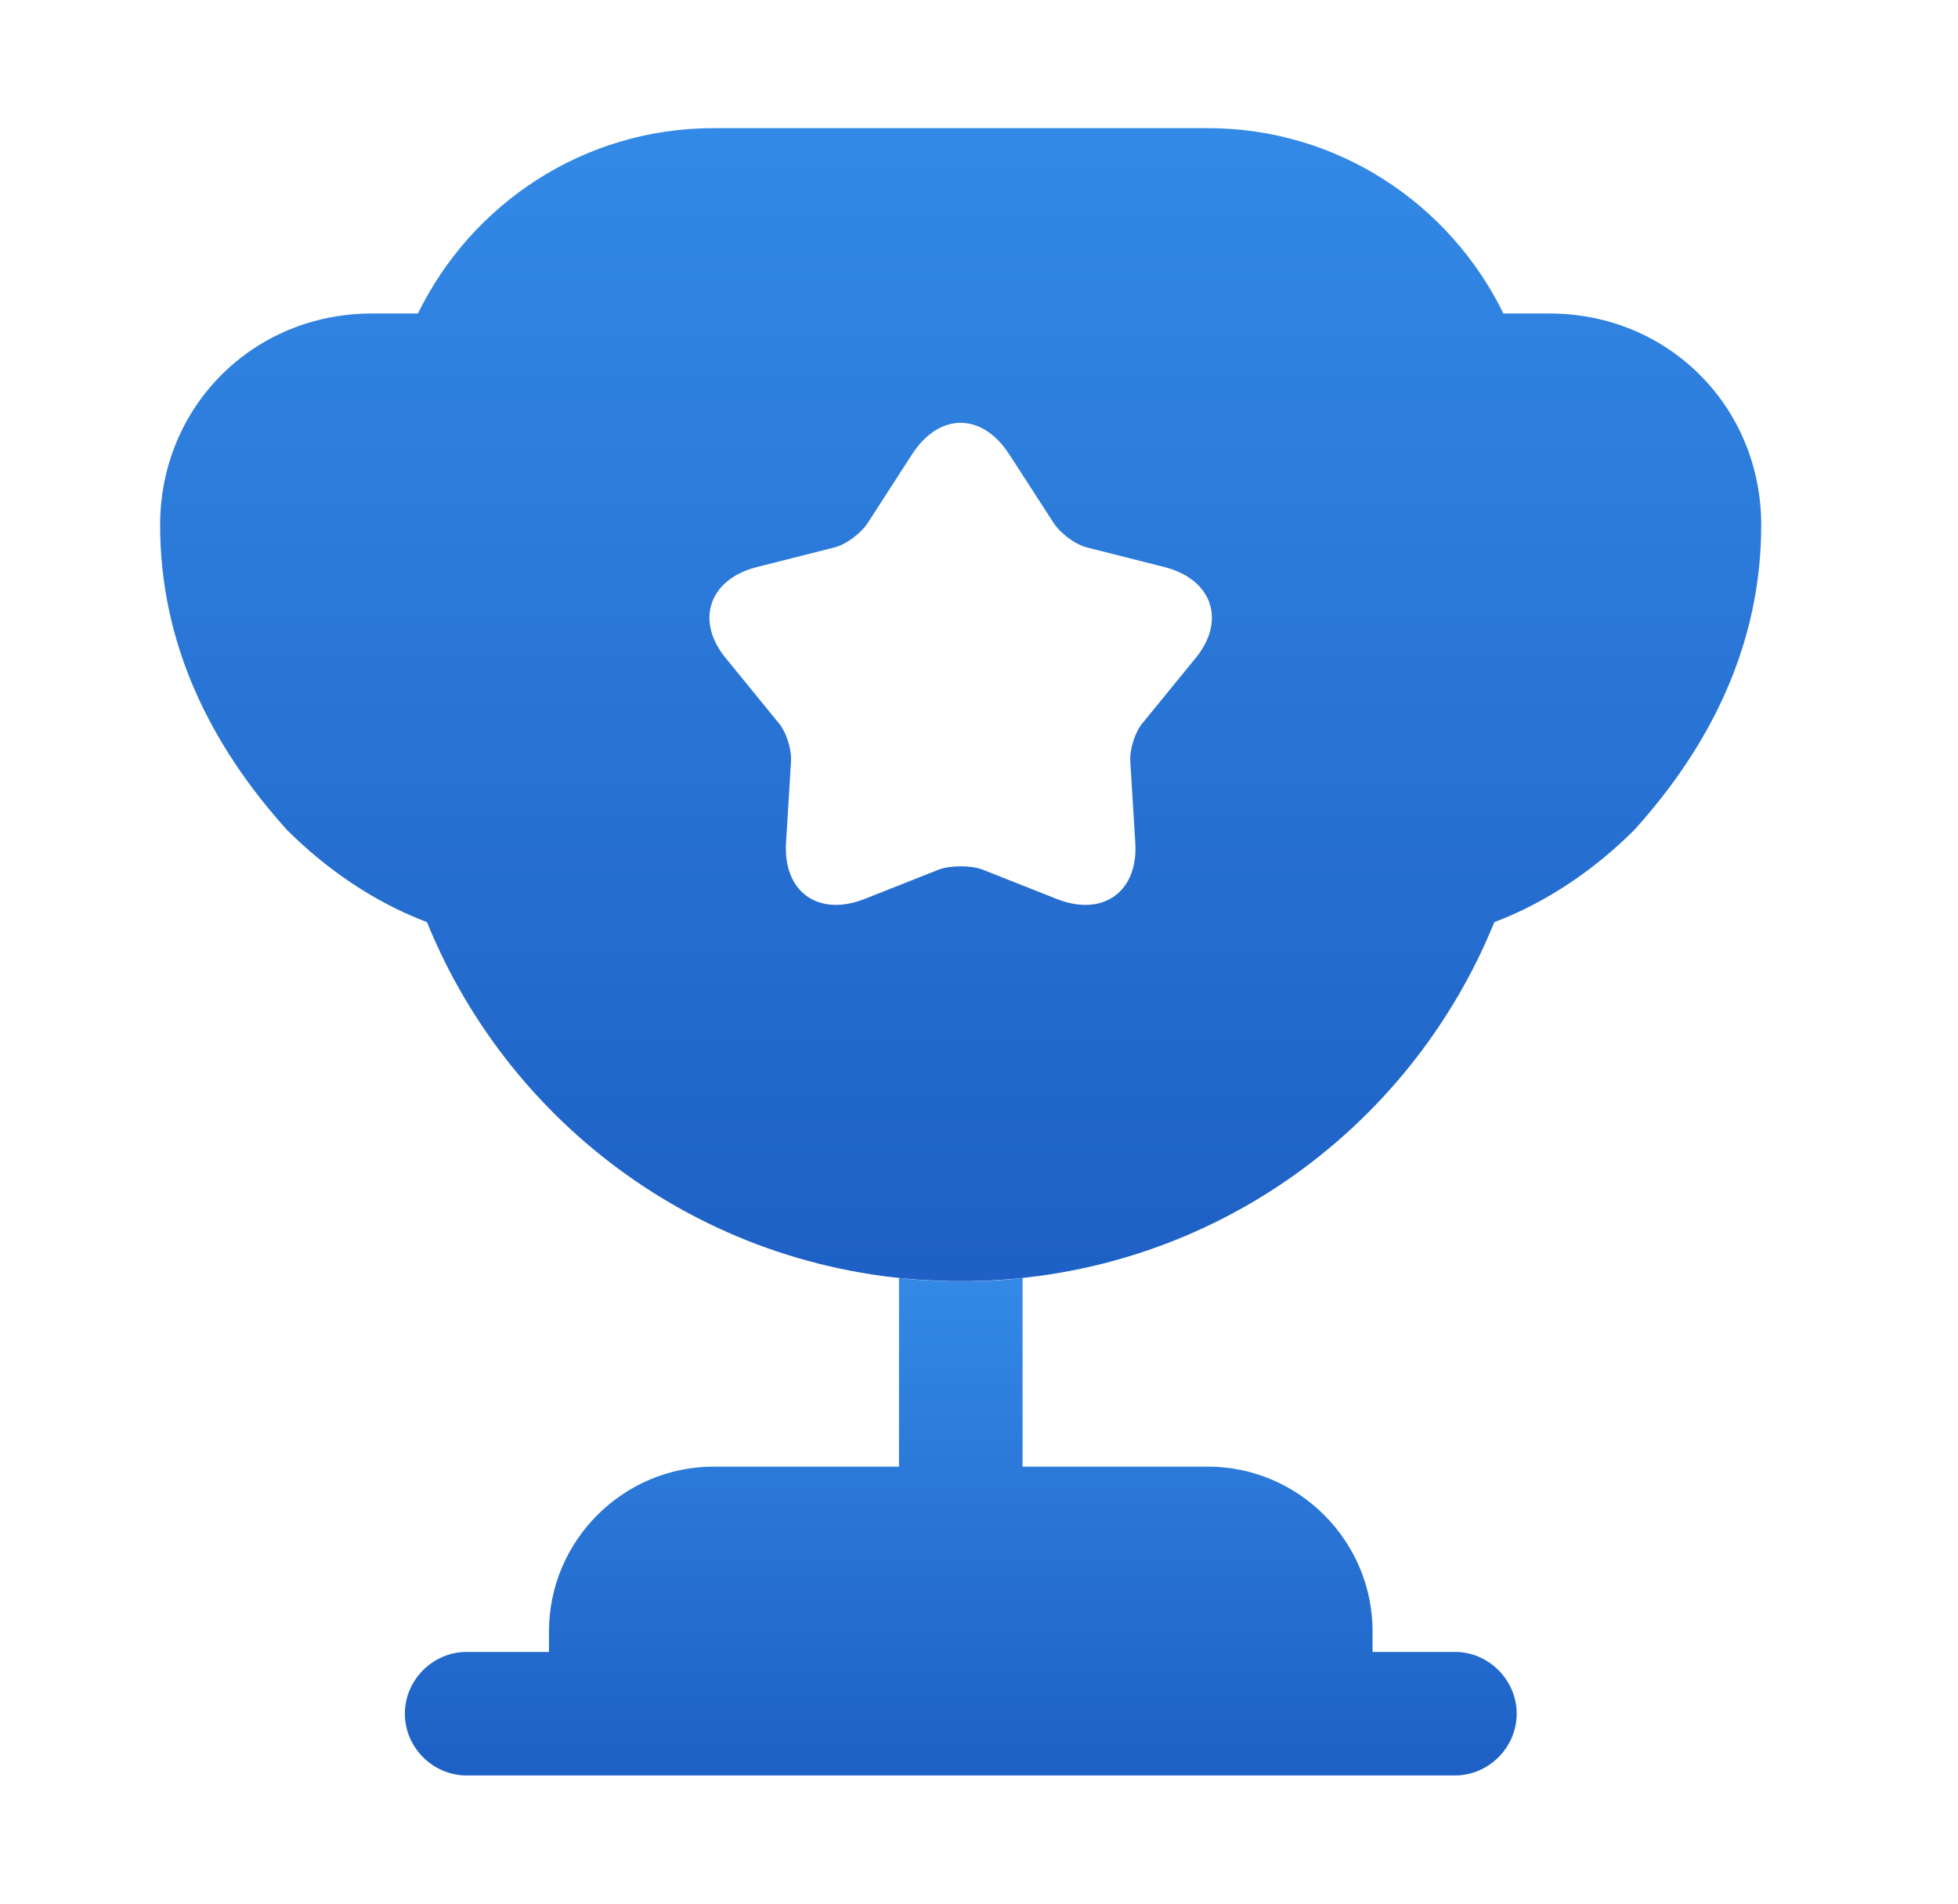<svg width="36" height="35" viewBox="0 0 36 35" fill="none" xmlns="http://www.w3.org/2000/svg">
<path d="M16.529 26.965H13.122C11.456 26.965 10.094 28.328 10.094 29.993V30.372H8.579C7.958 30.372 7.444 30.887 7.444 31.508C7.444 32.128 7.958 32.643 8.579 32.643H26.751C27.372 32.643 27.886 32.128 27.886 31.508C27.886 30.887 27.372 30.372 26.751 30.372H25.236V29.993C25.236 28.328 23.873 26.965 22.208 26.965H18.801V23.497C18.422 23.543 18.044 23.558 17.665 23.558C17.286 23.558 16.908 23.543 16.529 23.497V26.965Z" fill="url(#paint0_linear_160_1918)"/>
<path d="M27.475 16.954C28.475 16.576 29.353 15.955 30.05 15.258C31.458 13.698 32.382 11.836 32.382 9.655C32.382 7.475 30.671 5.764 28.49 5.764H27.642C26.658 3.75 24.598 2.356 22.206 2.356H13.12C10.727 2.356 8.668 3.75 7.684 5.764H6.836C4.655 5.764 2.944 7.475 2.944 9.655C2.944 11.836 3.868 13.698 5.276 15.258C5.973 15.955 6.851 16.576 7.85 16.954C9.425 20.831 13.211 23.556 17.663 23.556C22.115 23.556 25.901 20.831 27.475 16.954ZM21.963 12.123L21.024 13.274C20.873 13.441 20.767 13.774 20.782 14.001L20.873 15.485C20.934 16.394 20.282 16.863 19.434 16.53L18.057 15.985C17.845 15.909 17.481 15.909 17.269 15.985L15.891 16.53C15.043 16.863 14.392 16.394 14.453 15.485L14.543 14.001C14.559 13.774 14.453 13.441 14.301 13.274L13.362 12.123C12.772 11.427 13.029 10.655 13.907 10.428L15.346 10.064C15.573 10.004 15.846 9.792 15.967 9.595L16.769 8.353C17.269 7.581 18.057 7.581 18.556 8.353L19.359 9.595C19.48 9.792 19.753 10.004 19.98 10.064L21.418 10.428C22.297 10.655 22.554 11.427 21.963 12.123Z" fill="url(#paint1_linear_160_1918)"/>
<defs>
<linearGradient id="paint0_linear_160_1918" x1="14.198" y1="23.497" x2="14.198" y2="32.643" gradientUnits="userSpaceOnUse">
<stop stop-color="#3389E6"/>
<stop offset="1" stop-color="#1E60C5"/>
</linearGradient>
<linearGradient id="paint1_linear_160_1918" x1="12.671" y1="2.356" x2="12.671" y2="23.556" gradientUnits="userSpaceOnUse">
<stop stop-color="#3389E6"/>
<stop offset="1" stop-color="#1E60C5"/>
</linearGradient>
</defs>
</svg>
